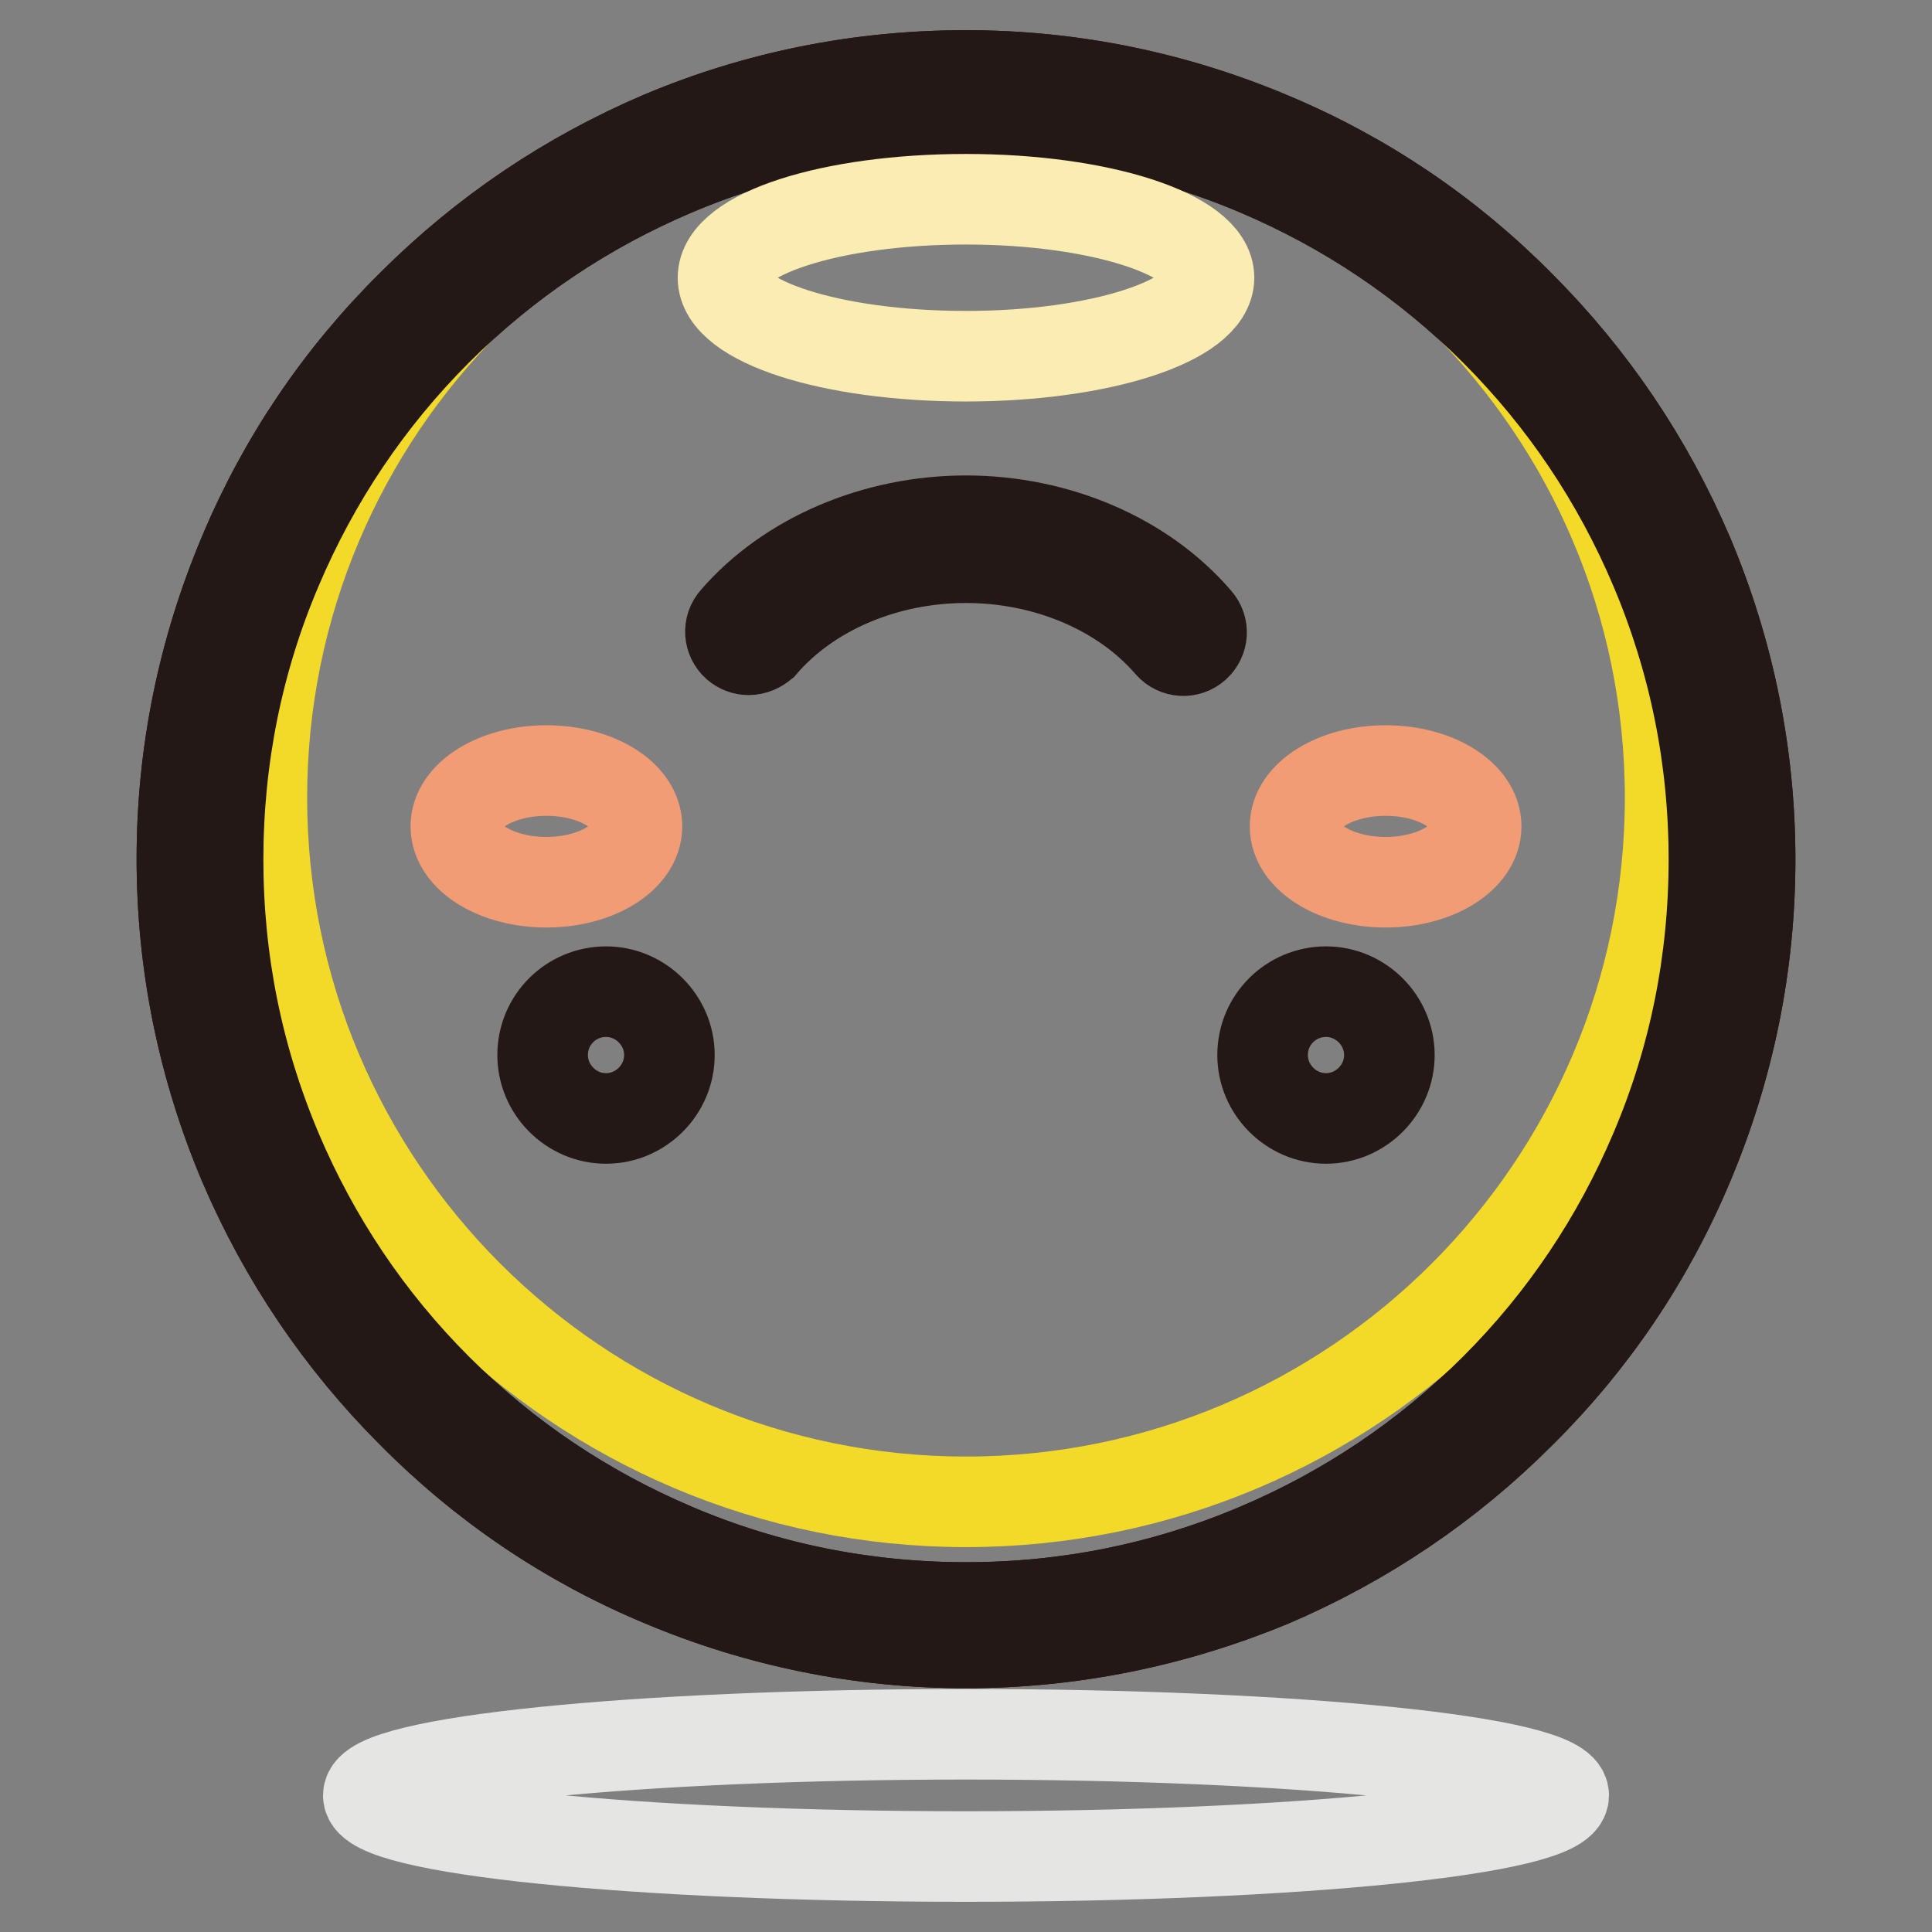 <?xml version="1.0" encoding="utf-8"?>
<!-- Svg Vector Icons : http://www.onlinewebfonts.com/icon -->
<!DOCTYPE svg PUBLIC "-//W3C//DTD SVG 1.1//EN" "http://www.w3.org/Graphics/SVG/1.1/DTD/svg11.dtd">
<svg version="1.1" xmlns="http://www.w3.org/2000/svg" xmlns:xlink="http://www.w3.org/1999/xlink" x="0px" y="0px" viewBox="0 0 256 256" enable-background="new 0 0 256 256" xml:space="preserve">
<rect x="0" y="0" width="256" height="256" fill="#808080" stroke="none"/>
<g> <path stroke-width="12" fill-opacity="0" stroke="#e9c844"  d="M26.5,113.8c0,56,45.4,101.5,101.5,101.5c56,0,101.5-45.4,101.5-101.5S184,12.4,128,12.4 C72,12.4,26.5,57.8,26.5,113.8L26.5,113.8z"/> <path stroke-width="12" fill-opacity="0" stroke="#231815"  d="M128,217.7c-14,0-27.6-2.8-40.4-8.2c-12.4-5.2-23.5-12.7-33-22.3c-9.5-9.5-17-20.6-22.3-33 c-5.4-12.8-8.2-26.4-8.2-40.4c0-14,2.8-27.6,8.2-40.4C37.5,61,45,49.9,54.6,40.4c9.5-9.5,20.6-17,33-22.3C100.4,12.7,114,10,128,10 c14,0,27.6,2.8,40.4,8.2c12.4,5.2,23.5,12.7,33,22.3c9.5,9.5,17,20.6,22.3,33c5.4,12.8,8.2,26.4,8.2,40.4c0,14-2.8,27.6-8.2,40.4 c-5.2,12.4-12.7,23.5-22.3,33c-9.5,9.5-20.6,17-33,22.3C155.6,214.9,142,217.7,128,217.7z M128,14.8c-13.4,0-26.3,2.6-38.6,7.8 c-11.8,5-22.4,12.1-31.5,21.2c-9.1,9.1-16.2,19.7-21.2,31.5c-5.2,12.2-7.8,25.2-7.8,38.6c0,13.4,2.6,26.3,7.8,38.6 c5,11.8,12.1,22.4,21.2,31.5c9.1,9.1,19.7,16.2,31.5,21.2c12.2,5.2,25.2,7.8,38.6,7.8s26.3-2.6,38.6-7.8 c11.8-5,22.4-12.1,31.5-21.2s16.2-19.7,21.2-31.5c5.2-12.2,7.8-25.2,7.8-38.6c0-13.4-2.6-26.3-7.8-38.6 c-5-11.8-12.1-22.4-21.2-31.5s-19.7-16.2-31.5-21.2C154.3,17.4,141.4,14.8,128,14.8z"/> <path stroke-width="12" fill-opacity="0" stroke="#f4da28"  d="M34.7,105.7c0,51.5,41.8,93.3,93.3,93.3c51.5,0,93.3-41.8,93.3-93.3c0-51.5-41.8-93.3-93.3-93.3 C76.5,12.4,34.7,54.2,34.7,105.7L34.7,105.7L34.7,105.7z"/> <path stroke-width="12" fill-opacity="0" stroke="#231815"  d="M128,217.7c-14,0-27.6-2.8-40.4-8.2c-12.4-5.2-23.5-12.7-33-22.3c-9.5-9.5-17-20.6-22.3-33 c-5.4-12.8-8.2-26.4-8.2-40.4c0-14,2.8-27.6,8.2-40.4C37.5,61,45,49.9,54.6,40.4c9.5-9.5,20.6-17,33-22.3C100.4,12.7,114,10,128,10 c14,0,27.6,2.8,40.4,8.2c12.4,5.2,23.5,12.7,33,22.3c9.5,9.5,17,20.6,22.3,33c5.4,12.8,8.2,26.4,8.2,40.4c0,14-2.8,27.6-8.2,40.4 c-5.2,12.4-12.7,23.5-22.3,33c-9.5,9.5-20.6,17-33,22.3C155.6,214.9,142,217.7,128,217.7z M128,14.8c-13.4,0-26.3,2.6-38.6,7.8 c-11.8,5-22.4,12.1-31.5,21.2c-9.1,9.1-16.2,19.7-21.2,31.5c-5.2,12.2-7.8,25.2-7.8,38.6c0,13.4,2.6,26.3,7.8,38.6 c5,11.8,12.1,22.4,21.2,31.5c9.1,9.1,19.7,16.2,31.5,21.2c12.2,5.2,25.2,7.8,38.6,7.8s26.3-2.6,38.6-7.8 c11.8-5,22.4-12.1,31.5-21.2s16.2-19.7,21.2-31.5c5.2-12.2,7.8-25.2,7.8-38.6c0-13.4-2.6-26.3-7.8-38.6 c-5-11.8-12.1-22.4-21.2-31.5s-19.7-16.2-31.5-21.2C154.3,17.4,141.4,14.8,128,14.8z"/> <path stroke-width="12" fill-opacity="0" stroke="#fbecb2"  d="M95.8,36.8c0,5.8,14.4,10.4,32.2,10.4c17.8,0,32.2-4.7,32.2-10.4S145.8,26.4,128,26.4 C110.2,26.4,95.8,31,95.8,36.8z"/> <path stroke-width="12" fill-opacity="0" stroke="#231815"  d="M167.3,139.8c0,4.6,3.8,8.4,8.4,8.4s8.4-3.8,8.4-8.4s-3.8-8.4-8.4-8.4S167.3,135.1,167.3,139.8z"/> <path stroke-width="12" fill-opacity="0" stroke="#231815"  d="M71.9,139.8c0,4.6,3.8,8.4,8.4,8.4s8.4-3.8,8.4-8.4s-3.8-8.4-8.4-8.4S71.9,135.1,71.9,139.8z"/> <path stroke-width="12" fill-opacity="0" stroke="#f29c76"  d="M171.6,109.5c0,4.1,5.4,7.4,12,7.4s12-3.3,12-7.4s-5.4-7.4-12-7.4S171.6,105.4,171.6,109.5z"/> <path stroke-width="12" fill-opacity="0" stroke="#f29c76"  d="M60.4,109.5c0,4.1,5.4,7.4,12,7.4c6.6,0,12-3.3,12-7.4c0,0,0,0,0,0c0-4.1-5.4-7.4-12-7.4 S60.4,105.4,60.4,109.5L60.4,109.5z"/> <path stroke-width="12" fill-opacity="0" stroke="#e5e5e4"  d="M48.8,237.9c0,4.5,35.4,8.1,79.2,8.1c43.8,0,79.2-3.6,79.2-8.1c0,0,0,0,0,0c0-4.5-35.5-8.1-79.2-8.1 C84.3,229.8,48.8,233.4,48.8,237.9L48.8,237.9z"/> <path stroke-width="12" fill-opacity="0" stroke="#231815"  d="M99.2,86.1c-0.6,0-1.1-0.2-1.6-0.6c-1-0.9-1.1-2.4-0.2-3.4C104.5,73.9,116,69,128,69s23.5,4.9,30.6,13.2 c0.9,1,0.8,2.5-0.2,3.4c-1,0.9-2.5,0.8-3.4-0.2c-6.2-7.2-16.3-11.5-27-11.5s-20.8,4.3-27,11.5C100.5,85.8,99.9,86.1,99.2,86.1z"/></g>
</svg>